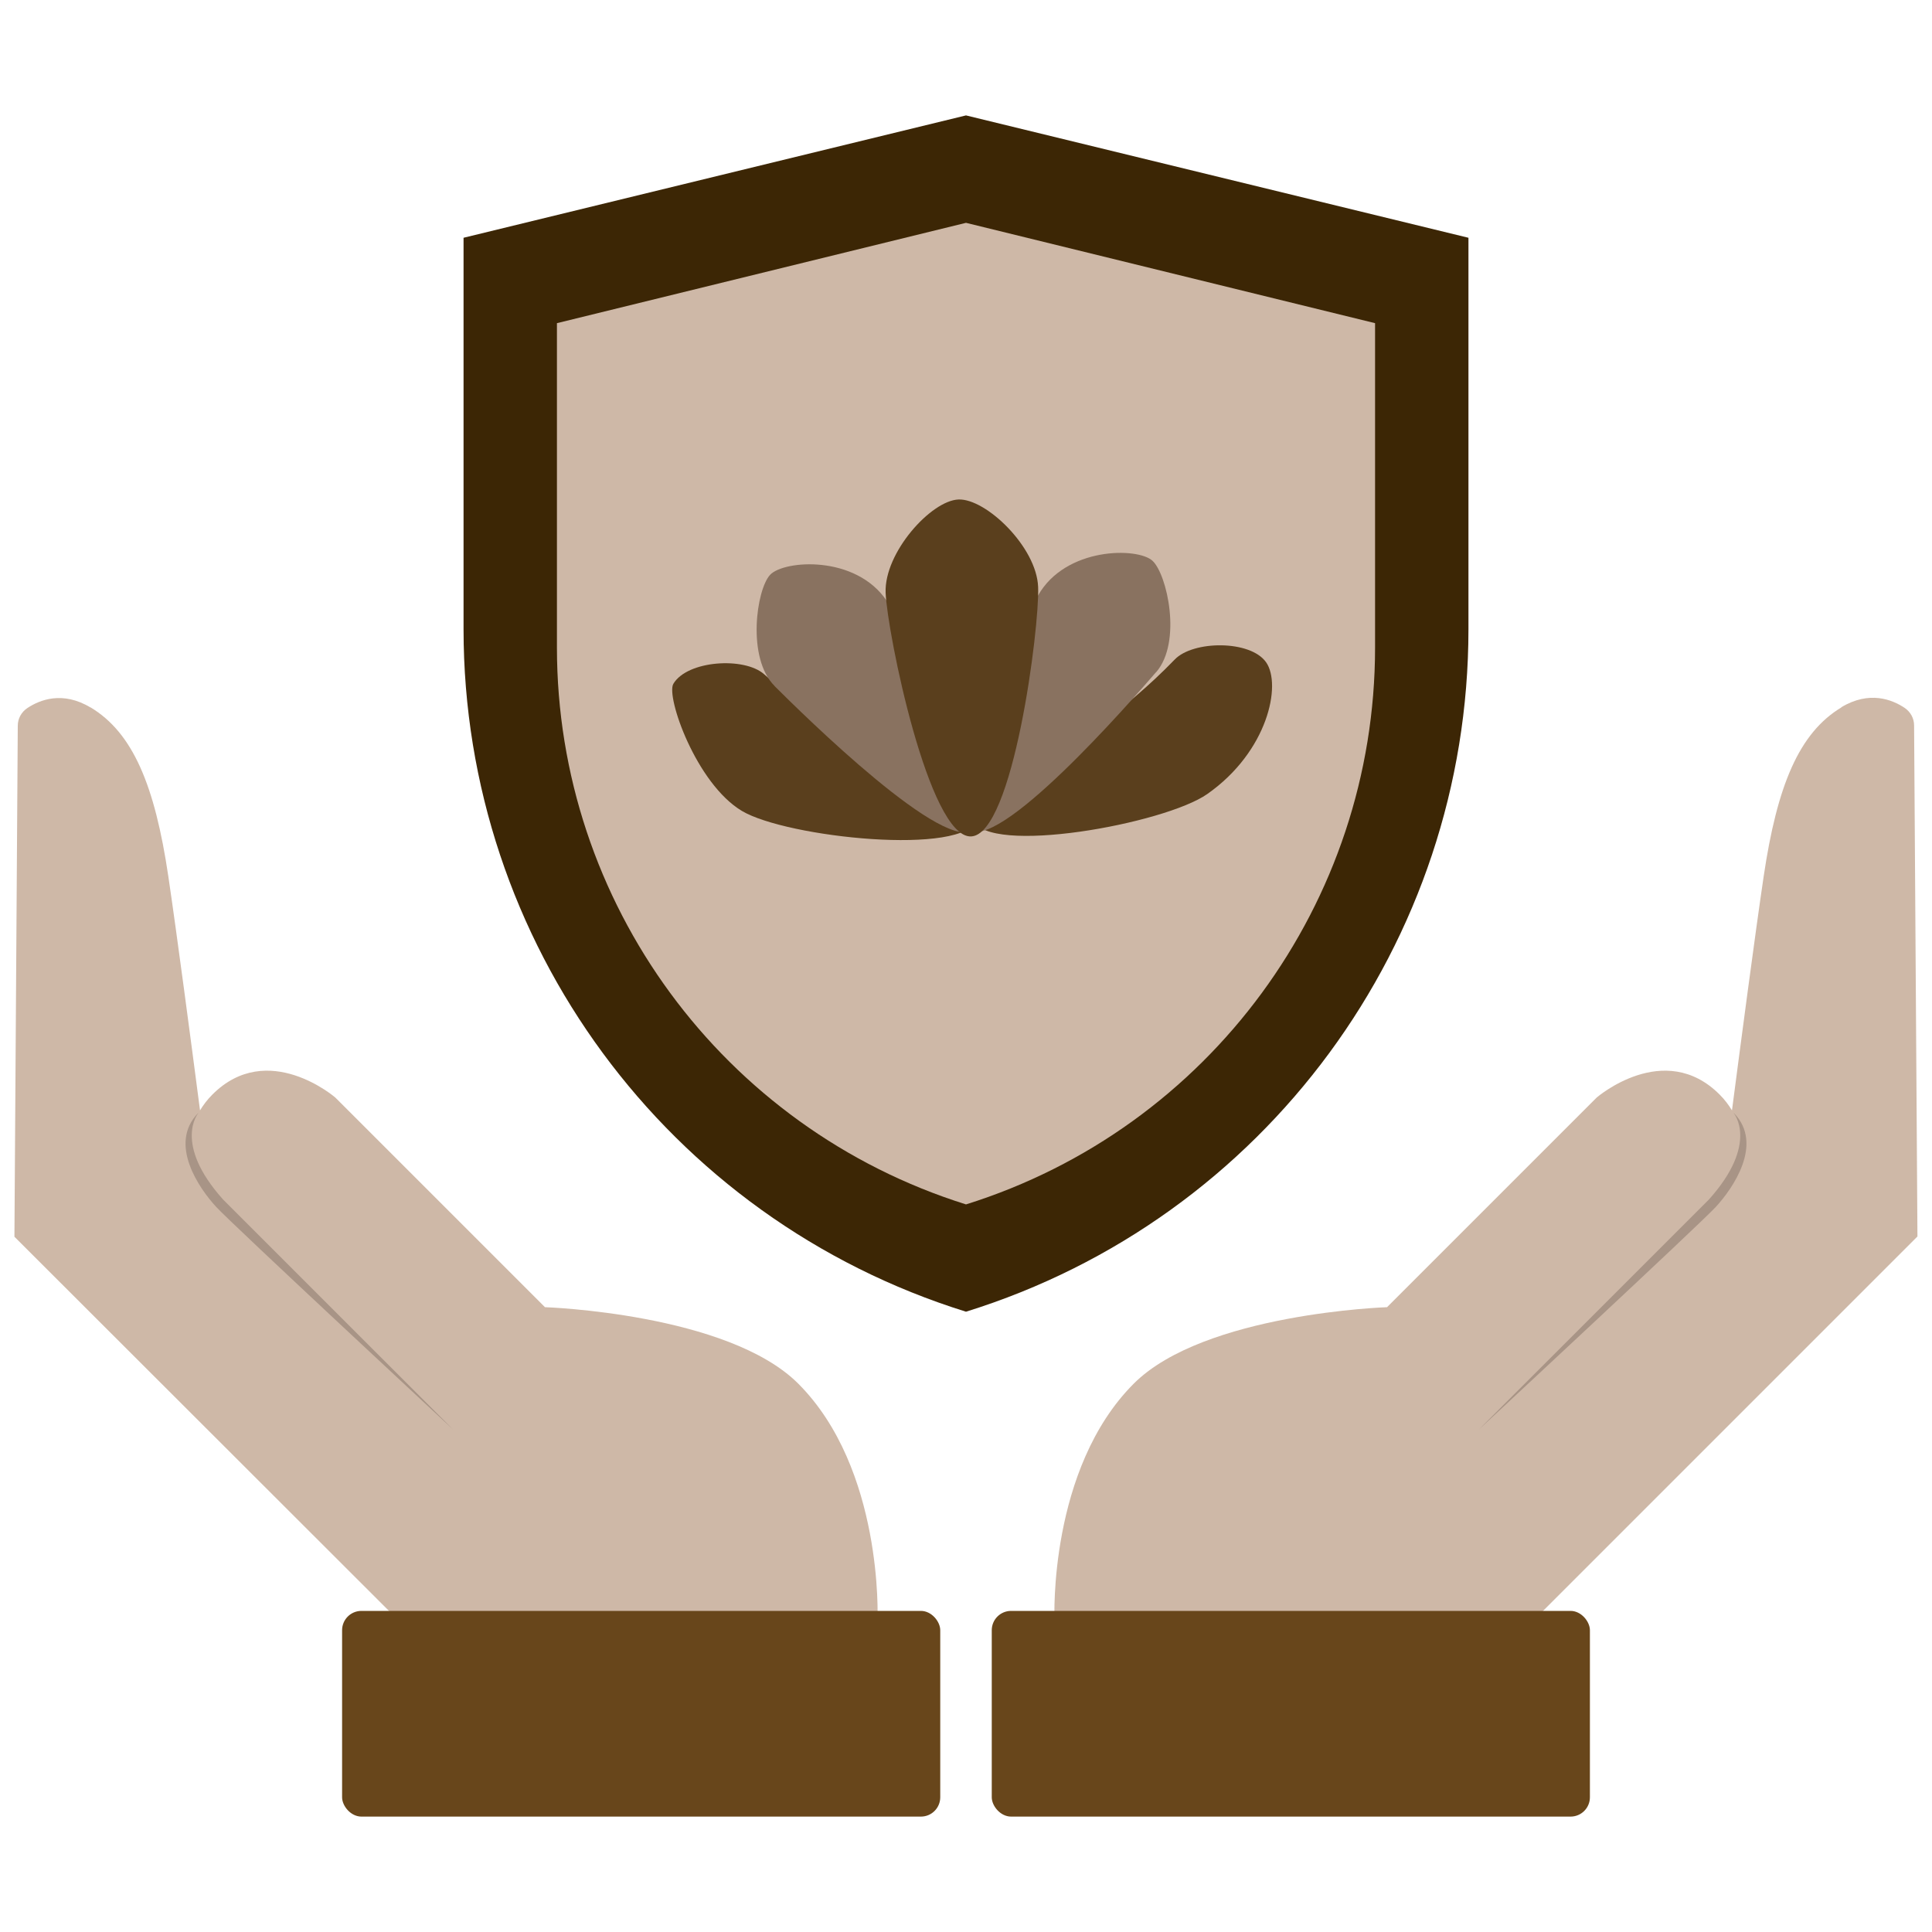 <?xml version="1.0" encoding="UTF-8"?>
<svg id="_레이어_1" data-name="레이어 1" xmlns="http://www.w3.org/2000/svg" viewBox="0 0 150 150">
  <defs>
    <style>
      .cls-1 {
        fill: #ceb8a7;
      }

      .cls-2 {
        fill: #3c2605;
      }

      .cls-3 {
        fill: #5a3f1d;
      }

      .cls-4 {
        fill: #a89486;
      }

      .cls-5 {
        fill: #897260;
      }

      .cls-6 {
        fill: #68461b;
      }
    </style>
  </defs>
  <g>
    <g>
      <path class="cls-1" d="M142.97,54.92c-3.28,1.97-4.99,6.04-6.04,13.13-.68,4.59-1.77,12.88-2.46,18.16-.25-.41-.55-.82-.96-1.23-4.3-4.3-9.54.23-9.54.23l-16.28,16.28s-14.19.47-19.66,5.93c-6.63,6.63-6.16,18.26-6.16,18.26l37.26.06,29.74-29.74-.26-39.67c0-.56-.28-1.07-.75-1.38-.95-.63-2.72-1.35-4.9-.04Z"/>
      <rect class="cls-6" x="77" y="125.07" width="46.44" height="15.97" rx="1.5" ry="1.5"/>
      <path class="cls-4" d="M134.61,86.43s1.98,2.34-1.93,6.7l-17.86,17.86s17.23-16.01,18.39-17.28c1.33-1.44,3.74-4.9,1.41-7.29Z"/>
    </g>
    <g>
      <path class="cls-1" d="M7.03,54.92c3.28,1.97,4.99,6.04,6.04,13.13.68,4.59,1.77,12.88,2.46,18.16.25-.41.55-.82.96-1.23,4.3-4.3,9.54.23,9.54.23l16.28,16.28s14.19.47,19.66,5.93c6.63,6.63,6.16,18.26,6.16,18.26l-37.26.06L1.12,96.02l.26-39.67c0-.56.28-1.07.75-1.38.95-.63,2.72-1.35,4.9-.04Z"/>
      <rect class="cls-6" x="26.55" y="125.07" width="46.44" height="15.97" rx="1.5" ry="1.5" transform="translate(99.55 266.11) rotate(-180)"/>
      <path class="cls-4" d="M15.39,86.43s-1.98,2.34,1.93,6.7l17.86,17.86s-17.23-16.01-18.39-17.28c-1.33-1.44-3.74-4.9-1.41-7.29Z"/>
    </g>
  </g>
  <g>
    <path class="cls-2" d="M35.99,18.46l39.01-9.5,39.01,9.5v30.39c0,24.3-15.81,45.78-39.01,52.99-23.2-7.22-39.01-28.69-39.01-52.99v-30.39Z"/>
    <path class="cls-1" d="M43.24,25.09l31.76-7.79,31.76,7.79v25.18c0,19.8-12.86,37.32-31.76,43.24-18.9-5.93-31.76-23.44-31.76-43.24v-25.18Z"/>
    <g>
      <path class="cls-3" d="M93.73,61.65c-3.31,2.32-17.03,4.81-18.19,2-.87-2.13,7.67-4.17,15.67-12.45,1.43-1.48,5.87-1.52,7.09.22s.14,6.93-4.57,10.23Z"/>
      <g>
        <path class="cls-3" d="M57.6,62.96c3.47,2.07,17.34,3.54,18.28.64.71-2.19-7.96-3.59-16.55-11.25-1.54-1.37-5.97-1.08-7.05.74-.59.99,1.77,7.75,5.32,9.87Z"/>
        <path class="cls-5" d="M60.14,53.27c2.18,2.17,13.44,13.29,15.56,11.07,2.12-2.22-4.64-14.36-6.84-17.67-2.42-3.62-8.01-3.18-9.07-2.04s-1.83,6.46.35,8.63Z"/>
      </g>
      <path class="cls-5" d="M89.77,52.17c-2.01,2.33-12.41,14.25-14.7,12.19s3.56-14.67,5.52-18.12c2.14-3.79,7.75-3.76,8.89-2.7s2.3,6.31.29,8.64Z"/>
      <path class="cls-3" d="M80.6,45.58c.12,3.11-1.94,19.24-5.21,19.36s-6.51-15.81-6.63-18.92c-.12-3.11,3.53-7.16,5.66-7.24s6.07,3.69,6.18,6.8Z"/>
    </g>
  </g>
</svg>